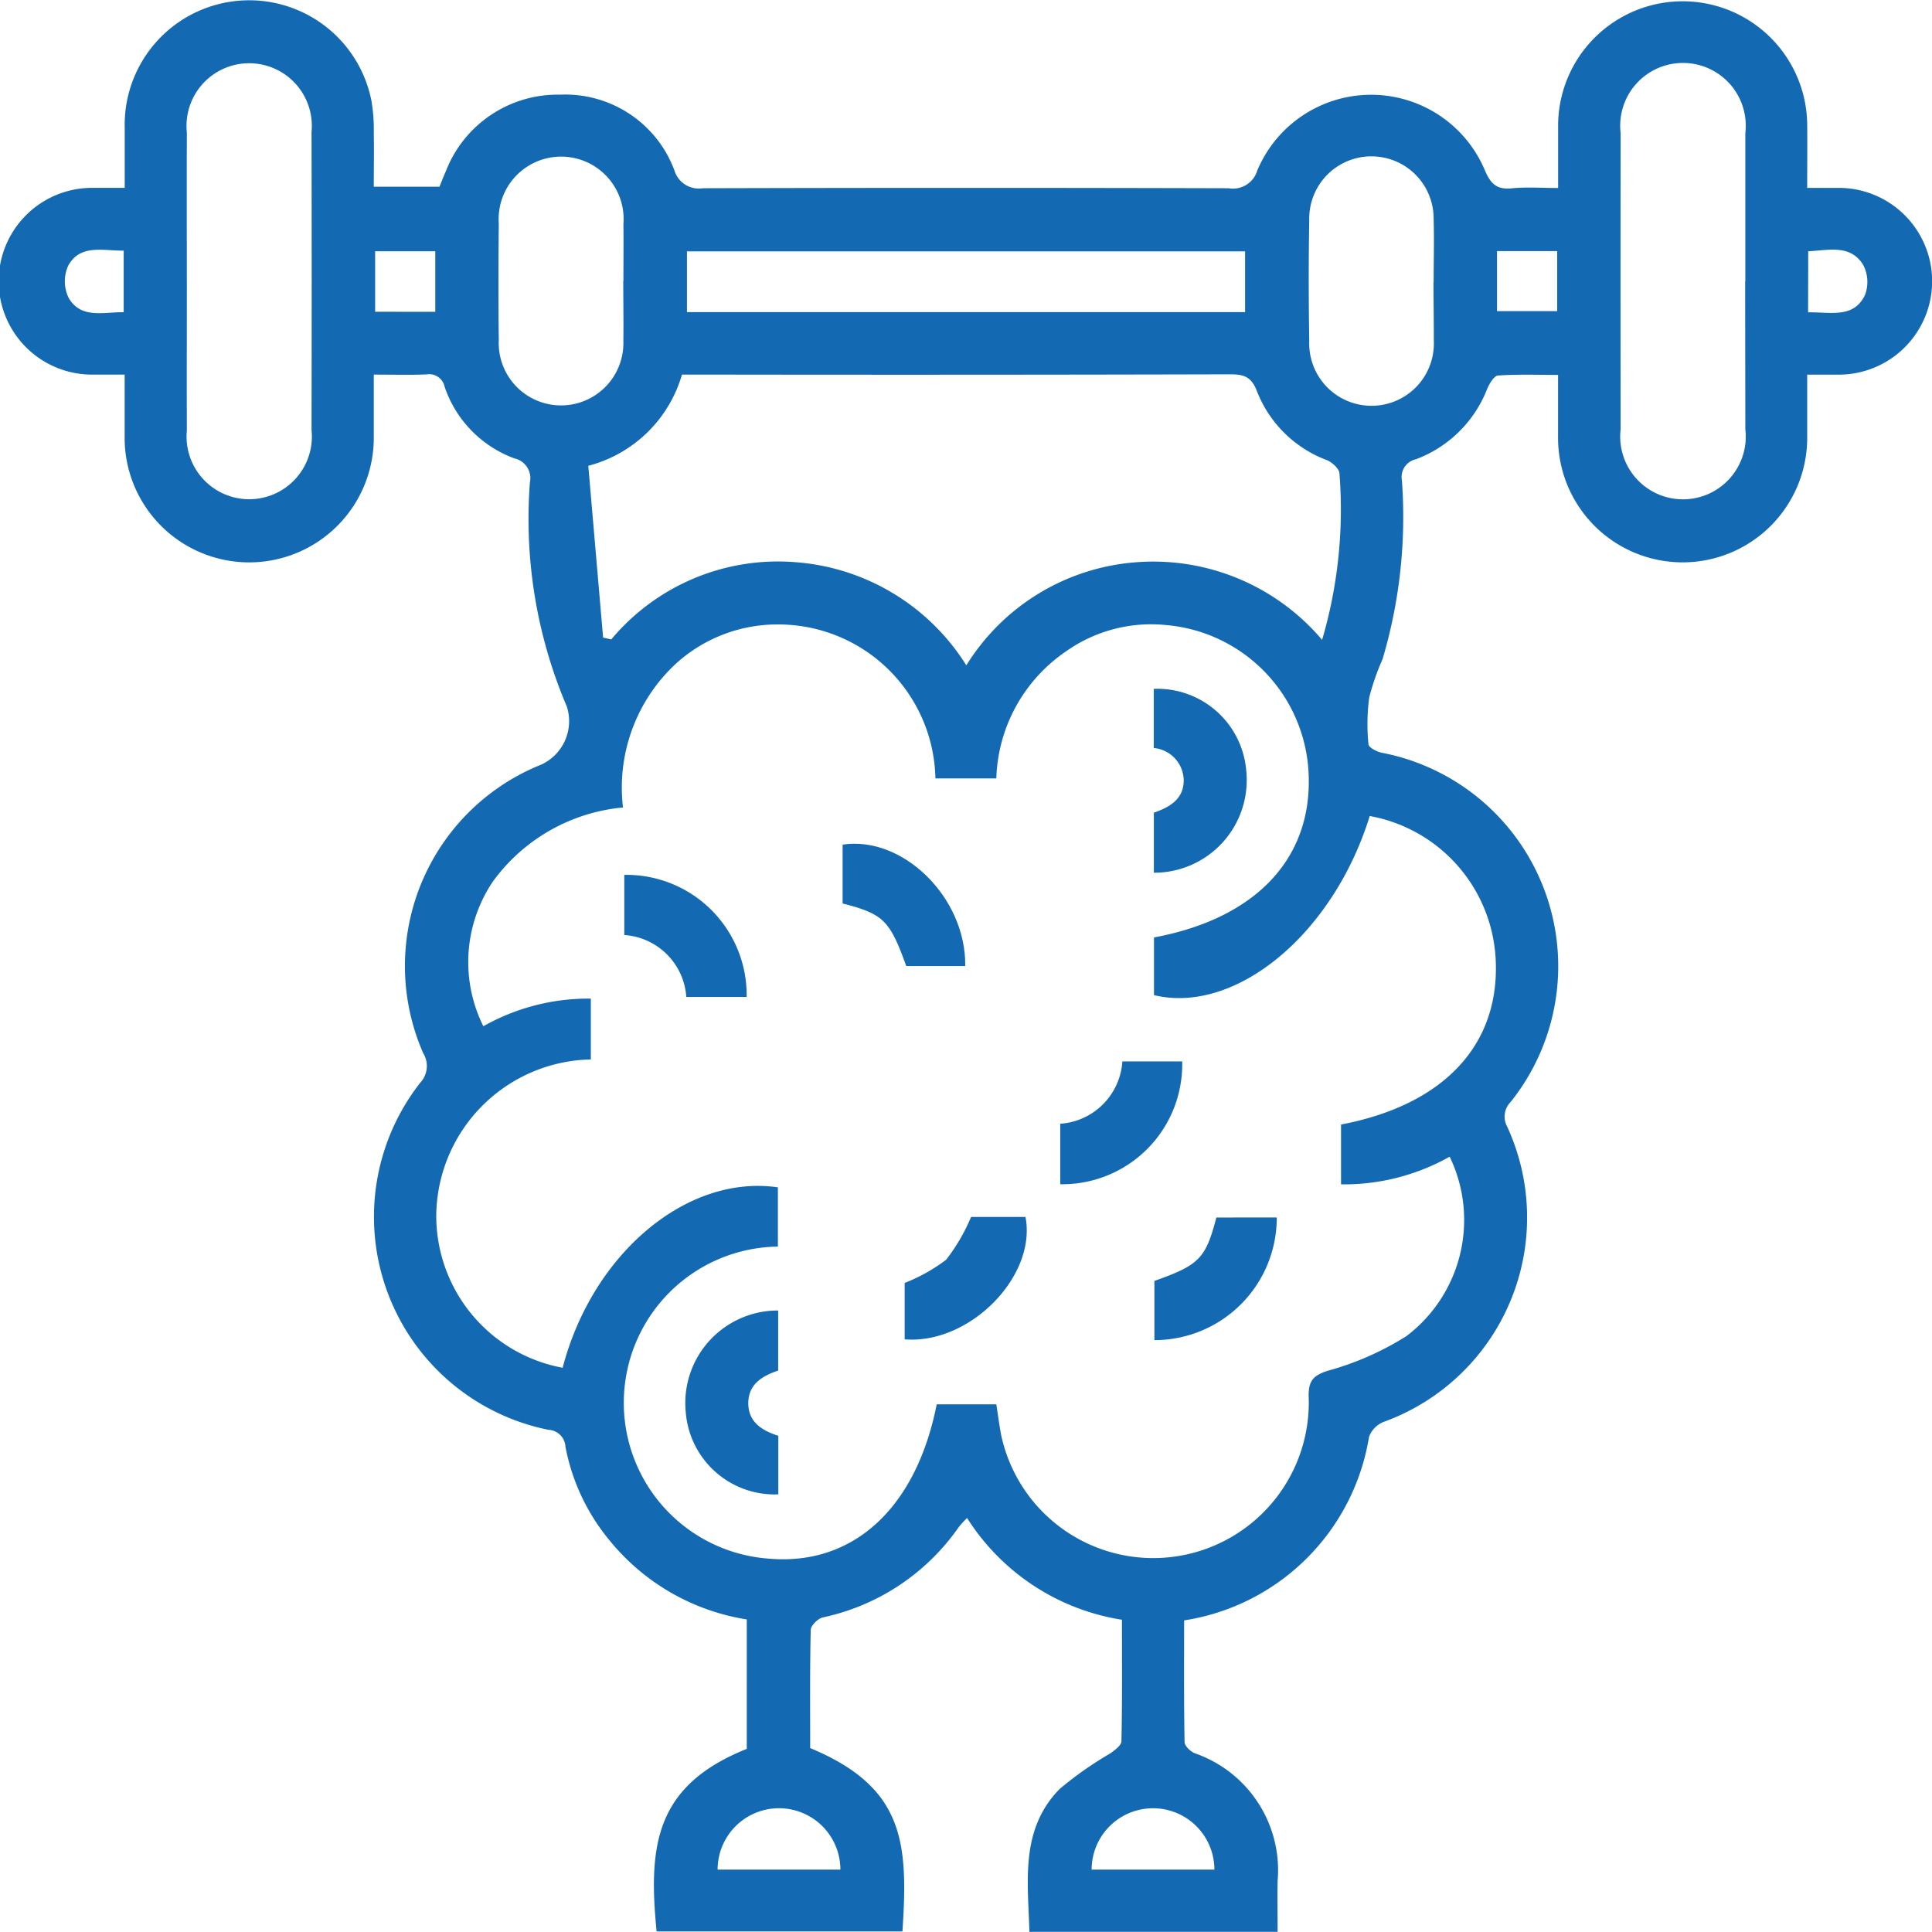 <svg xmlns="http://www.w3.org/2000/svg" width="60" height="60" viewBox="0 0 60 60">
  <g id="reduce_testing_effort_icon" transform="translate(-7965 15037)">
    <rect id="Rectangle_8522" data-name="Rectangle 8522" width="60" height="60" transform="translate(7965 -15037)" fill="#fff" opacity="0"/>
    <g id="Group_20816" data-name="Group 20816" transform="translate(7251.942 -15185.177)">
      <path id="Path_22054" data-name="Path 22054" d="M749.832,198.5c0,1.248-.009,2.513.014,3.777,0,.121.182.293.317.349a3.844,3.844,0,0,1,2.573,3.961c-.012.519,0,1.038,0,1.586h-7.709c-.041-1.561-.3-3.171.938-4.437a11.041,11.041,0,0,1,1.565-1.1c.142-.1.352-.252.355-.383.027-1.246.016-2.493.016-3.773a6.976,6.976,0,0,1-4.809-3.16,3.153,3.153,0,0,0-.255.277,6.893,6.893,0,0,1-4.226,2.811c-.153.035-.372.251-.375.387-.029,1.228-.017,2.456-.017,3.67,2.911,1.213,3.052,2.908,2.865,5.694h-7.634c-.269-2.69-.029-4.537,2.8-5.669V198.47a6.874,6.874,0,0,1-4.258-2.45,6.428,6.428,0,0,1-1.374-2.917.552.552,0,0,0-.527-.522,6.748,6.748,0,0,1-3.978-10.784.758.758,0,0,0,.088-.913,6.738,6.738,0,0,1,3.669-8.963,1.485,1.485,0,0,0,.792-1.8,14.848,14.848,0,0,1-1.147-6.962.63.63,0,0,0-.481-.746,3.6,3.6,0,0,1-2.167-2.221.49.49,0,0,0-.566-.387c-.52.021-1.041.006-1.635.006,0,.661,0,1.279,0,1.9a3.869,3.869,0,1,1-7.737,0c0-.6,0-1.206,0-1.9-.359,0-.692,0-1.026,0a2.9,2.9,0,0,1,.028-5.8c.3,0,.6,0,1,0,0-.636,0-1.252,0-1.868a3.868,3.868,0,0,1,7.661-.842,5.286,5.286,0,0,1,.074,1.02c.011.54,0,1.081,0,1.655h2.041c.064-.156.126-.326.2-.488a3.722,3.722,0,0,1,3.545-2.371A3.617,3.617,0,0,1,734,153.461a.791.791,0,0,0,.882.562q8.165-.023,16.331,0a.787.787,0,0,0,.89-.548,3.833,3.833,0,0,1,7.078.012c.185.423.382.583.835.538s.915-.01,1.431-.01c0-.7,0-1.339,0-1.979a3.868,3.868,0,0,1,7.735-.024c.007.642,0,1.284,0,2,.354,0,.669,0,.984,0a2.9,2.9,0,0,1-.008,5.8c-.3,0-.6,0-.976,0,0,.655,0,1.273,0,1.89a3.869,3.869,0,1,1-7.737.018c0-.6,0-1.208,0-1.9-.635,0-1.252-.023-1.864.019-.123.008-.267.25-.336.412a3.805,3.805,0,0,1-2.212,2.188.565.565,0,0,0-.438.653,15.506,15.506,0,0,1-.6,5.554,7.652,7.652,0,0,0-.415,1.193,6.3,6.3,0,0,0-.023,1.452c.007.1.253.228.407.262a6.751,6.751,0,0,1,4,10.857.642.642,0,0,0-.1.754,6.748,6.748,0,0,1-3.843,9.174.8.8,0,0,0-.447.464A6.881,6.881,0,0,1,749.832,198.5Zm-19.3-7.849c.931-3.556,3.865-6.011,6.684-5.6v1.84a4.852,4.852,0,0,0-.268,9.692c2.61.223,4.565-1.573,5.2-4.793H744c.05.326.09.624.143.92a4.83,4.83,0,0,0,9.556-1.184c0-.46.133-.627.581-.775a9.089,9.089,0,0,0,2.453-1.078,4.523,4.523,0,0,0,1.346-5.574,6.685,6.685,0,0,1-3.374.859V183.1c3.151-.6,4.888-2.423,4.807-5.019a4.767,4.767,0,0,0-3.916-4.562c-1.128,3.657-4.155,6.172-6.7,5.563V177.29c3.137-.582,4.893-2.424,4.805-5.02a4.845,4.845,0,0,0-4.448-4.683,4.573,4.573,0,0,0-3.089.819A4.952,4.952,0,0,0,744,172.352h-1.892a4.878,4.878,0,0,0-4.917-4.782,4.678,4.678,0,0,0-3.185,1.258,5.246,5.246,0,0,0-1.6,4.426,5.634,5.634,0,0,0-4.037,2.294,4.471,4.471,0,0,0-.3,4.5,6.625,6.625,0,0,1,3.338-.858v1.889a4.9,4.9,0,0,0-4.8,4.778A4.8,4.8,0,0,0,730.531,190.654Zm1.256-22.673.254.056a6.746,6.746,0,0,1,5.691-2.4,6.857,6.857,0,0,1,5.335,3.206,6.8,6.8,0,0,1,5.365-3.208,6.865,6.865,0,0,1,5.684,2.417,14.361,14.361,0,0,0,.54-5.16c0-.146-.219-.349-.382-.418a3.742,3.742,0,0,1-2.18-2.14c-.172-.458-.409-.53-.839-.529q-7.862.02-15.724.009h-1.295a4.109,4.109,0,0,1-2.909,2.832Zm-12.927-11.09c0,1.553-.005,3.105,0,4.657a1.946,1.946,0,1,0,3.872-.014q.009-4.627,0-9.254a1.946,1.946,0,1,0-3.872.014C718.855,153.826,718.86,155.358,718.86,156.891Zm48.4.023c0-1.532,0-3.065,0-4.6a1.95,1.95,0,1,0-3.873,0q-.006,4.6,0,9.194a1.95,1.95,0,1,0,3.873,0C767.26,159.978,767.256,158.446,767.256,156.913Zm-15.536.959v-1.887H734.392v1.887Zm-19.306-.974c0-.585.006-1.169,0-1.754a1.941,1.941,0,1,0-3.871-.029c-.012,1.21-.014,2.419,0,3.629a1.936,1.936,0,1,0,3.869.029C732.426,158.148,732.413,157.523,732.414,156.9Zm25.162.032c0-.645.019-1.291,0-1.935a1.932,1.932,0,1,0-3.863.027c-.023,1.25-.02,2.5,0,3.75a1.936,1.936,0,1,0,3.868-.027C757.588,158.14,757.577,157.535,757.576,156.93ZM735.344,206.24h3.813a1.906,1.906,0,0,0-3.813,0Zm11.615,0h3.813a1.906,1.906,0,0,0-3.812,0Zm-20.383-48.38V155.98h-1.868v1.879Zm32.973-1.885v1.865h1.869v-1.865Zm-42.65-.014c-.649.006-1.346-.209-1.721.463a1.184,1.184,0,0,0,.01,1c.384.665,1.076.44,1.711.449Zm52.311,1.916c.691-.014,1.418.2,1.768-.542a1.141,1.141,0,0,0-.064-.944c-.407-.636-1.078-.438-1.7-.411Z" transform="translate(0 0)" fill="#146ab2"/>
      <path id="Path_22055" data-name="Path 22055" d="M934.753,286.071v-1.864c.476-.166.93-.413.927-1.009a1.022,1.022,0,0,0-.93-1v-1.837a2.769,2.769,0,0,1,2.873,2.551A2.874,2.874,0,0,1,934.753,286.071Z" transform="translate(-185.861 -110.791)" fill="#146ab2"/>
      <path id="Path_22056" data-name="Path 22056" d="M847.66,399.91v1.865c-.478.163-.925.412-.928,1.008s.433.858.932,1.018v1.819a2.771,2.771,0,0,1-2.874-2.551A2.873,2.873,0,0,1,847.66,399.91Z" transform="translate(-110.435 -211.034)" fill="#146ab2"/>
      <path id="Path_22057" data-name="Path 22057" d="M878.77,314.019h-1.832c-.509-1.42-.707-1.617-1.976-1.943v-1.828C876.831,309.967,878.8,311.889,878.77,314.019Z" transform="translate(-135.736 -135.841)" fill="#146ab2"/>
      <path id="Path_22058" data-name="Path 22058" d="M834.943,319.957a2.069,2.069,0,0,0-1.926-1.924v-1.868a3.734,3.734,0,0,1,3.8,3.792Z" transform="translate(-100.571 -140.818)" fill="#146ab2"/>
      <path id="Path_22059" data-name="Path 22059" d="M916.789,355.861v-1.878a2.074,2.074,0,0,0,1.929-1.936h1.858A3.724,3.724,0,0,1,916.789,355.861Z" transform="translate(-170.804 -170.907)" fill="#146ab2"/>
      <path id="Path_22060" data-name="Path 22060" d="M886.9,385.734v-1.751a5.428,5.428,0,0,0,1.288-.72,5.882,5.882,0,0,0,.775-1.33h1.689C891.009,383.775,888.915,385.9,886.9,385.734Z" transform="translate(-145.747 -195.963)" fill="#146ab2"/>
      <path id="Path_22061" data-name="Path 22061" d="M938.7,382.029a3.8,3.8,0,0,1-3.8,3.81V384c1.392-.493,1.591-.693,1.924-1.969Z" transform="translate(-185.991 -196.043)" fill="#146ab2"/>
    </g>
  </g>
</svg>
